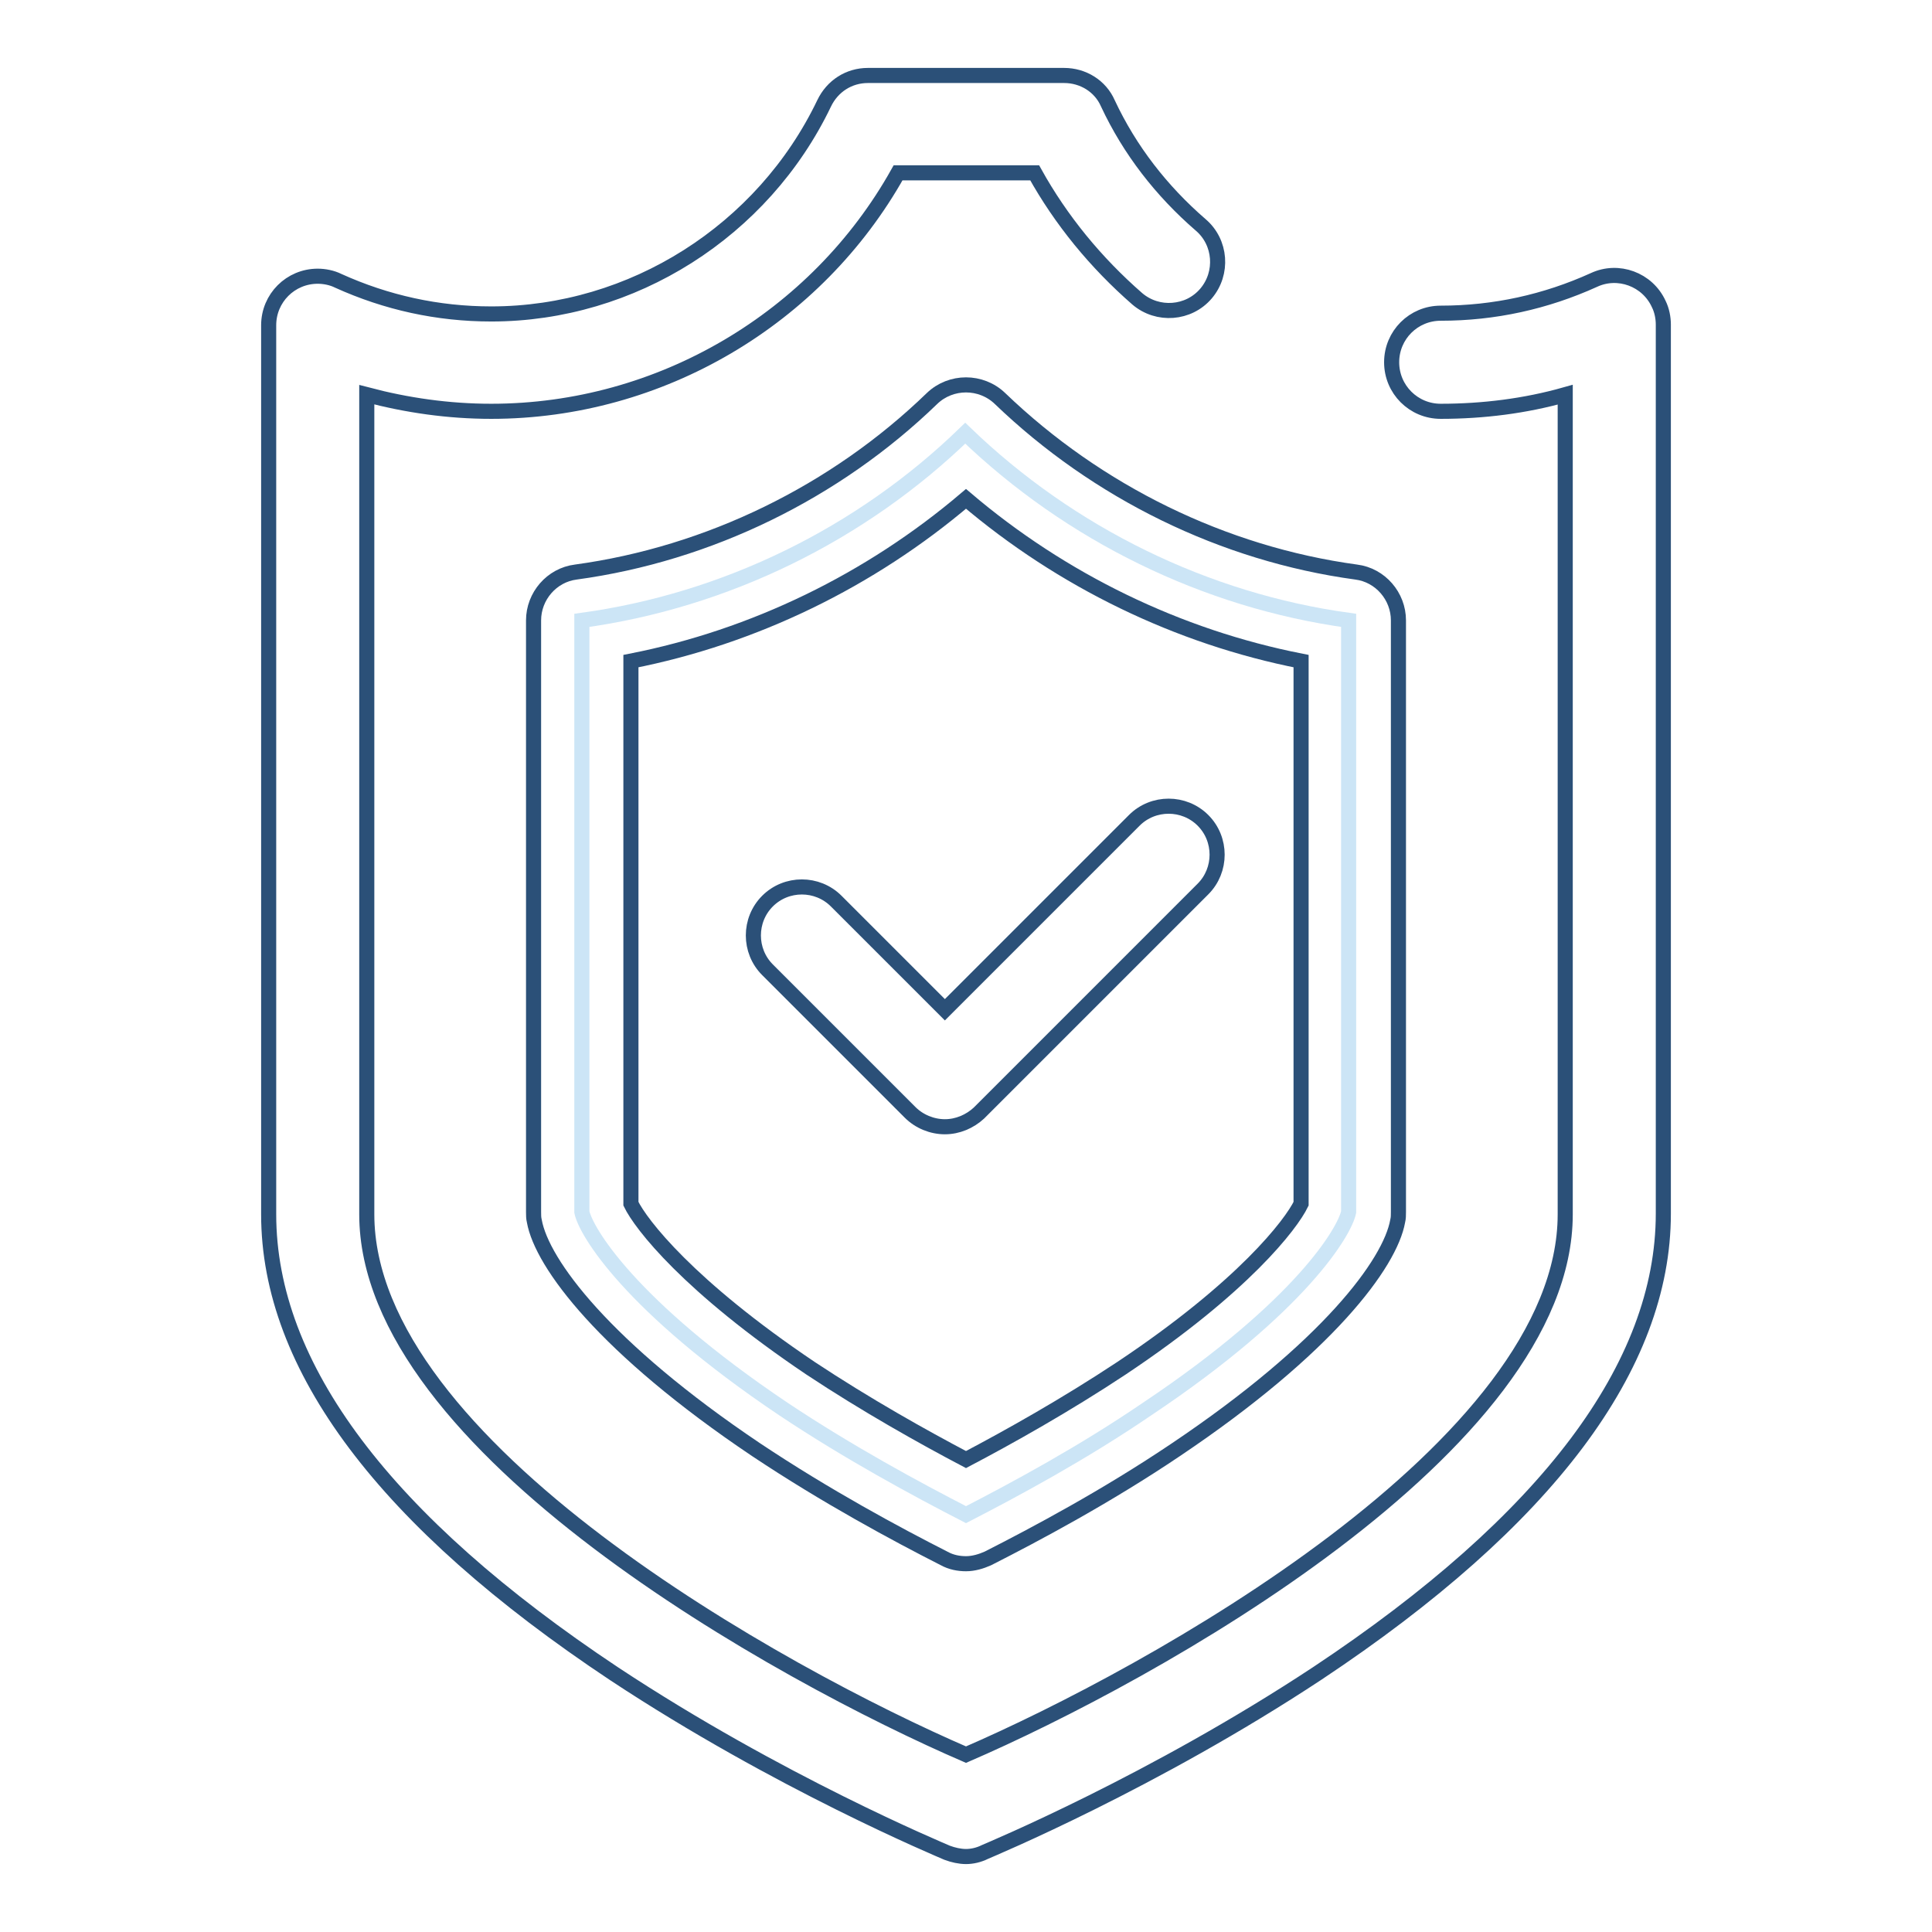 <?xml version="1.0" encoding="utf-8"?>
<!-- Svg Vector Icons : http://www.onlinewebfonts.com/icon -->
<!DOCTYPE svg PUBLIC "-//W3C//DTD SVG 1.1//EN" "http://www.w3.org/Graphics/SVG/1.1/DTD/svg11.dtd">
<svg version="1.1" xmlns="http://www.w3.org/2000/svg" xmlns:xlink="http://www.w3.org/1999/xlink" x="0px" y="0px" viewBox="0 0 256 256" enable-background="new 0 0 256 256" xml:space="preserve">
<g> <path stroke-width="2" fill-opacity="0" stroke="#2b5078"  d="M128,246c-0.8,0-1.7-0.2-2.5-0.5c-0.9-0.4-22.3-9.3-44.1-23.7c-30.4-20.2-45.8-40.7-45.8-60.9V43.1 c0-3.6,2.9-6.5,6.5-6.5c0.9,0,1.9,0.2,2.7,0.6c6.4,2.9,13.2,4.4,20.3,4.4c18.7,0,36-11,44.1-27.9c1.1-2.3,3.3-3.7,5.8-3.7H141 c2.5,0,4.8,1.4,5.8,3.7c2.9,6.2,7.1,11.6,12.3,16.1c2.7,2.3,3,6.4,0.7,9.1c-2.3,2.7-6.4,3-9.1,0.7c-5.5-4.8-10.1-10.4-13.6-16.7 H119c-10.8,19.3-31.5,31.6-53.9,31.6c-5.7,0-11.2-0.8-16.5-2.2v108.6c0,30.8,55.1,61.1,79.4,71.6c24.3-10.5,79.4-40.8,79.4-71.6 V52.3c-5.3,1.5-10.9,2.2-16.5,2.2c-3.6,0-6.5-2.9-6.5-6.5s2.9-6.5,6.5-6.5c7.1,0,13.9-1.5,20.3-4.4c3.2-1.5,7.1-0.1,8.6,3.2 c0.4,0.8,0.6,1.8,0.6,2.7v117.8c0,20.2-15.4,40.7-45.8,60.9c-21.8,14.4-43.2,23.3-44.1,23.7C129.7,245.8,128.8,246,128,246L128,246 z"/> <path stroke-width="2" fill-opacity="0" stroke="#cce5f6"  d="M128,200.7c-6.6-3.4-15.5-8.2-24.2-14c-20.4-13.7-26.2-23.6-26.7-26.1V82.2c19-2.6,37-11.4,50.8-24.8 c13.9,13.4,31.9,22.2,50.8,24.8v78.4c-0.5,2.5-6.2,12.4-26.7,26.1C143.5,192.5,134.6,197.3,128,200.7z"/> <path stroke-width="2" fill-opacity="0" stroke="#2b5078"  d="M128,207.2c-1,0-2-0.2-2.9-0.7c-6.3-3.2-15.6-8.2-24.9-14.4c-20.1-13.5-28.4-24.7-29.4-30.3 c-0.1-0.4-0.1-0.8-0.1-1.2V82.2c0-3.2,2.4-6,5.6-6.4c17.6-2.4,34.4-10.6,47.2-23c2.5-2.4,6.5-2.4,9,0c12.9,12.4,29.6,20.6,47.2,23 c3.2,0.4,5.6,3.2,5.6,6.4v78.4c0,0.4,0,0.8-0.1,1.2c-1,5.6-9.3,16.8-29.4,30.3c-9.2,6.2-18.6,11.2-24.9,14.4 C130,206.9,129,207.2,128,207.2L128,207.2z M83.6,159.5c1.3,2.7,7.6,10.9,23.8,21.8c7.4,4.9,14.9,9.1,20.6,12.1 c5.7-3,13.2-7.2,20.6-12.1c16.2-10.8,22.5-19.1,23.8-21.8V87.6c-16.3-3.2-31.7-10.7-44.4-21.5c-12.7,10.8-28.1,18.3-44.4,21.5 L83.6,159.5L83.6,159.5z"/> <path stroke-width="2" fill-opacity="0" stroke="#2b5078"  d="M125.2,149.3c-1.7,0-3.4-0.7-4.6-1.9l-18.9-18.9c-2.5-2.5-2.5-6.6,0-9.1c2.5-2.5,6.6-2.5,9.1,0l14.4,14.4 l25.1-25.1c2.5-2.5,6.6-2.5,9.1,0c2.5,2.5,2.5,6.6,0,9.1l-29.7,29.7C128.5,148.6,126.9,149.3,125.2,149.3z"/></g>
</svg>